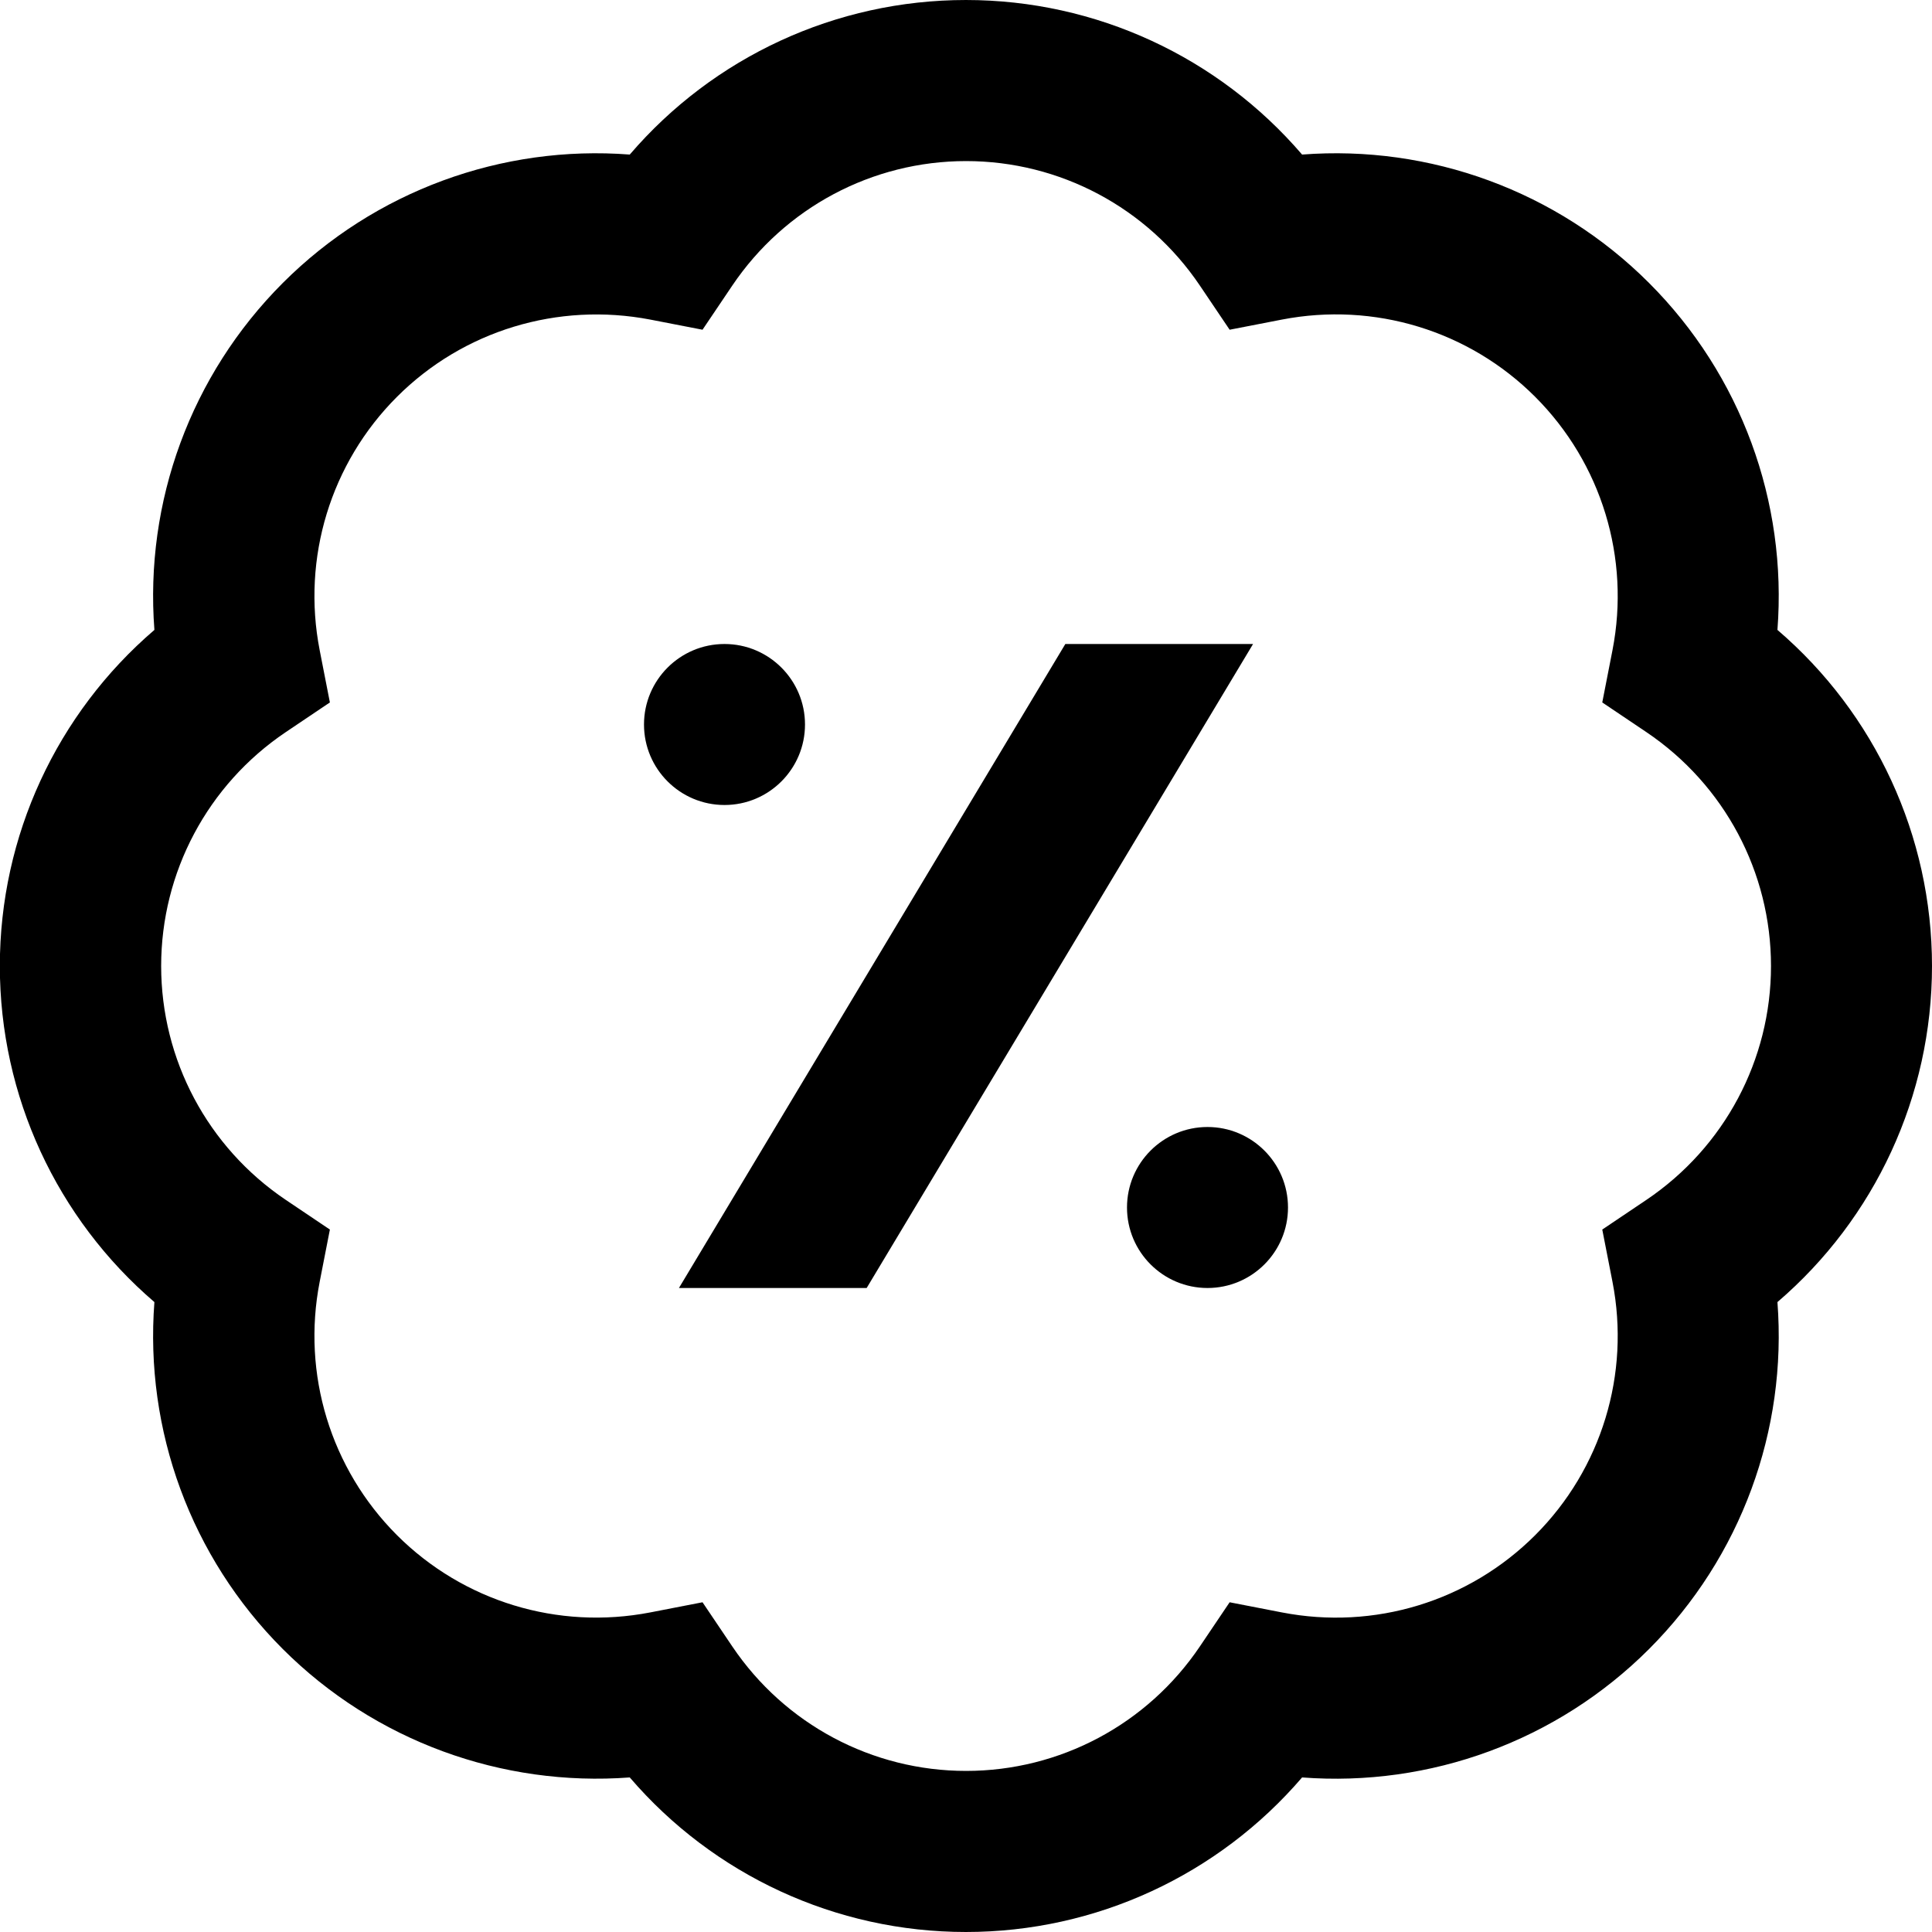<?xml version="1.0" encoding="UTF-8"?> <svg xmlns="http://www.w3.org/2000/svg" id="Layer_1" data-name="Layer 1" viewBox="0 0 24 24" width="512" height="512"><path d="M24,12c0-1.617-.708-3.136-1.92-4.175,.122-1.591-.451-3.166-1.595-4.31-1.143-1.144-2.723-1.717-4.31-1.595-1.04-1.212-2.559-1.92-4.176-1.92s-3.136,.708-4.176,1.92c-1.587-.122-3.166,.451-4.31,1.595-1.144,1.145-1.717,2.719-1.595,4.31-1.212,1.039-1.92,2.558-1.92,4.175s.708,3.136,1.92,4.175c-.122,1.591,.451,3.166,1.595,4.31,1.144,1.143,2.723,1.714,4.31,1.595,1.04,1.212,2.559,1.92,4.176,1.92s3.136-.708,4.176-1.92c1.588,.121,3.167-.452,4.31-1.595,1.144-1.145,1.717-2.719,1.595-4.31,1.212-1.039,1.92-2.558,1.92-4.175Zm-3.546,2.904l-.55,.37,.127,.65c.223,1.145-.136,2.322-.96,3.146-.824,.824-1.999,1.183-3.147,.96l-.649-.126-.37,.549c-.653,.968-1.739,1.546-2.904,1.546s-2.251-.578-2.904-1.546l-.37-.549-.649,.126c-1.149,.222-2.323-.137-3.147-.96-.824-.825-1.183-2.001-.96-3.146l.127-.65-.55-.37c-.968-.653-1.546-1.739-1.546-2.904s.578-2.251,1.546-2.904l.55-.37-.127-.65c-.223-1.145,.136-2.322,.96-3.146,.824-.824,2-1.18,3.147-.96l.649,.126,.37-.549c.653-.968,1.739-1.546,2.904-1.546s2.251,.578,2.904,1.546l.37,.549,.649-.126c1.147-.222,2.323,.136,3.147,.96,.824,.825,1.183,2.001,.96,3.146l-.127,.65,.55,.37c.968,.653,1.546,1.739,1.546,2.904s-.578,2.251-1.546,2.904Zm-11.454-4.904c-.552,0-1-.448-1-1s.448-1,1-1,1,.448,1,1-.448,1-1,1Zm7,5c0,.552-.448,1-1,1s-1-.448-1-1,.448-1,1-1,1,.448,1,1Zm-.434-7l-4.8,8h-2.332l4.8-8h2.332Z"></path></svg> 